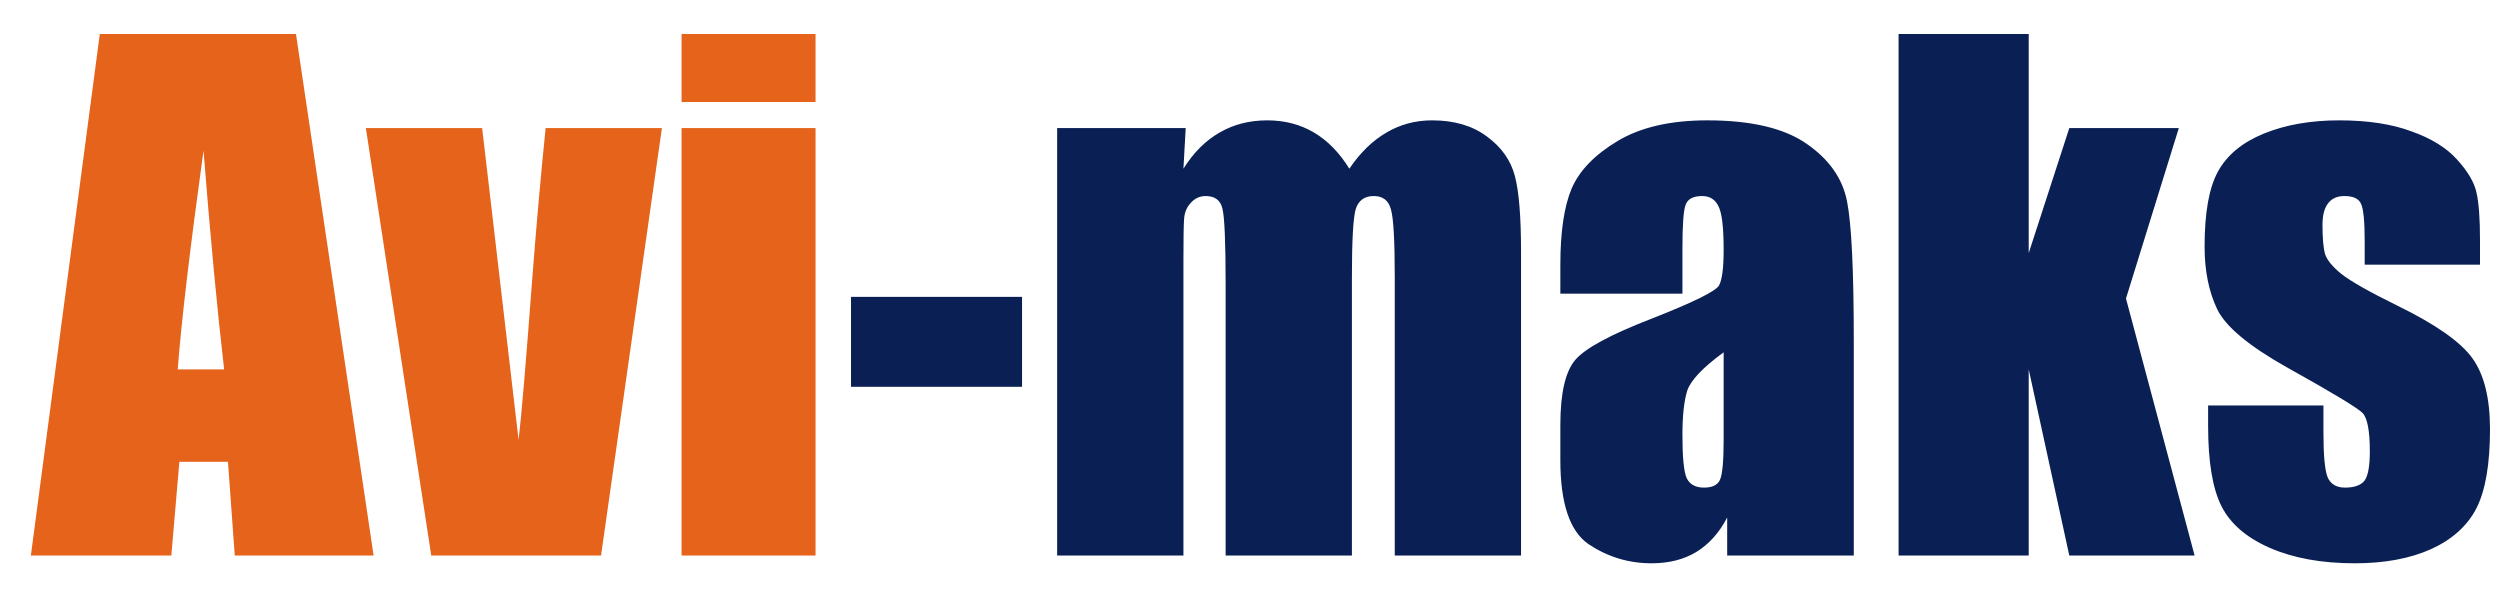<svg width="72" height="17" viewBox="0 0 72 17" fill="none" xmlns="http://www.w3.org/2000/svg">
<path d="M8.524 0.98L10.76 16H6.761L6.566 13.3H5.166L4.934 16H0.889L2.874 0.98H8.524ZM6.455 10.638C6.257 8.937 6.059 6.837 5.861 4.338C5.465 7.208 5.218 9.308 5.119 10.638H6.455ZM19.063 3.689L17.31 16H12.42L10.537 3.689H13.886L14.935 12.669C15.015 12.014 15.151 10.406 15.343 7.845C15.454 6.417 15.578 5.031 15.714 3.689H19.063ZM23.488 0.98V2.938H19.629V0.98H23.488ZM23.488 3.689V16H19.629V3.689H23.488Z" fill="#E5631B"/>
<path d="M29.435 8.55V11.139H24.509V8.55H29.435ZM34.148 3.689L34.083 4.858C34.374 4.394 34.72 4.048 35.122 3.819C35.524 3.584 35.982 3.466 36.495 3.466C37.497 3.466 38.286 3.93 38.861 4.858C39.176 4.394 39.532 4.048 39.928 3.819C40.324 3.584 40.763 3.466 41.245 3.466C41.882 3.466 42.408 3.621 42.822 3.93C43.243 4.239 43.512 4.62 43.629 5.071C43.747 5.517 43.806 6.243 43.806 7.251V16H40.169V7.975C40.169 6.924 40.132 6.274 40.058 6.027C39.99 5.773 39.826 5.646 39.566 5.646C39.3 5.646 39.127 5.77 39.046 6.018C38.972 6.265 38.935 6.917 38.935 7.975V16H35.298V8.179C35.298 6.973 35.267 6.25 35.206 6.008C35.15 5.767 34.989 5.646 34.723 5.646C34.556 5.646 34.414 5.711 34.296 5.841C34.179 5.965 34.114 6.12 34.102 6.305C34.089 6.485 34.083 6.871 34.083 7.465V16H30.446V3.689H34.148ZM48.454 8.458H44.938V7.632C44.938 6.679 45.046 5.946 45.262 5.433C45.485 4.914 45.927 4.456 46.589 4.06C47.251 3.664 48.11 3.466 49.168 3.466C50.436 3.466 51.391 3.692 52.035 4.144C52.678 4.589 53.065 5.139 53.194 5.795C53.324 6.444 53.389 7.786 53.389 9.821V16H49.743V14.905C49.514 15.344 49.217 15.675 48.852 15.898C48.494 16.114 48.064 16.223 47.563 16.223C46.907 16.223 46.304 16.04 45.754 15.675C45.21 15.304 44.938 14.497 44.938 13.254V12.243C44.938 11.321 45.083 10.693 45.373 10.359C45.664 10.025 46.385 9.636 47.535 9.19C48.766 8.708 49.425 8.383 49.511 8.216C49.598 8.049 49.641 7.709 49.641 7.196C49.641 6.553 49.592 6.135 49.493 5.943C49.4 5.745 49.242 5.646 49.02 5.646C48.766 5.646 48.608 5.73 48.546 5.897C48.484 6.058 48.454 6.481 48.454 7.168V8.458ZM49.641 10.146C49.041 10.585 48.692 10.953 48.593 11.25C48.5 11.547 48.454 11.974 48.454 12.53C48.454 13.167 48.494 13.579 48.574 13.764C48.661 13.95 48.828 14.043 49.075 14.043C49.31 14.043 49.462 13.971 49.53 13.829C49.604 13.681 49.641 13.297 49.641 12.679V10.146ZM62.75 3.689L61.228 8.597L63.205 16H59.596L58.427 10.638V16H54.679V0.98H58.427V7.289L59.596 3.689H62.75ZM71.424 7.623H68.103V6.955C68.103 6.386 68.069 6.027 68.001 5.878C67.939 5.724 67.778 5.646 67.519 5.646C67.308 5.646 67.151 5.718 67.045 5.86C66.94 5.996 66.888 6.203 66.888 6.481C66.888 6.859 66.912 7.137 66.962 7.316C67.018 7.49 67.175 7.681 67.435 7.892C67.701 8.102 68.242 8.408 69.059 8.81C70.147 9.342 70.862 9.843 71.202 10.313C71.542 10.783 71.712 11.466 71.712 12.363C71.712 13.365 71.582 14.123 71.322 14.636C71.062 15.143 70.626 15.536 70.014 15.815C69.408 16.087 68.675 16.223 67.815 16.223C66.863 16.223 66.046 16.074 65.366 15.777C64.692 15.48 64.228 15.079 63.975 14.571C63.721 14.064 63.594 13.297 63.594 12.271V11.677H66.915V12.456C66.915 13.118 66.956 13.548 67.036 13.746C67.123 13.944 67.29 14.043 67.537 14.043C67.803 14.043 67.989 13.977 68.094 13.848C68.199 13.712 68.251 13.43 68.251 13.003C68.251 12.416 68.183 12.048 68.047 11.899C67.905 11.751 67.178 11.312 65.867 10.582C64.766 9.964 64.095 9.404 63.854 8.903C63.613 8.396 63.492 7.796 63.492 7.103C63.492 6.12 63.622 5.396 63.882 4.932C64.142 4.462 64.581 4.1 65.199 3.847C65.824 3.593 66.547 3.466 67.37 3.466C68.186 3.466 68.879 3.571 69.448 3.782C70.023 3.986 70.463 4.258 70.766 4.598C71.075 4.938 71.26 5.254 71.322 5.544C71.39 5.835 71.424 6.29 71.424 6.908V7.623Z" fill="#0A1F54"/>
</svg>
